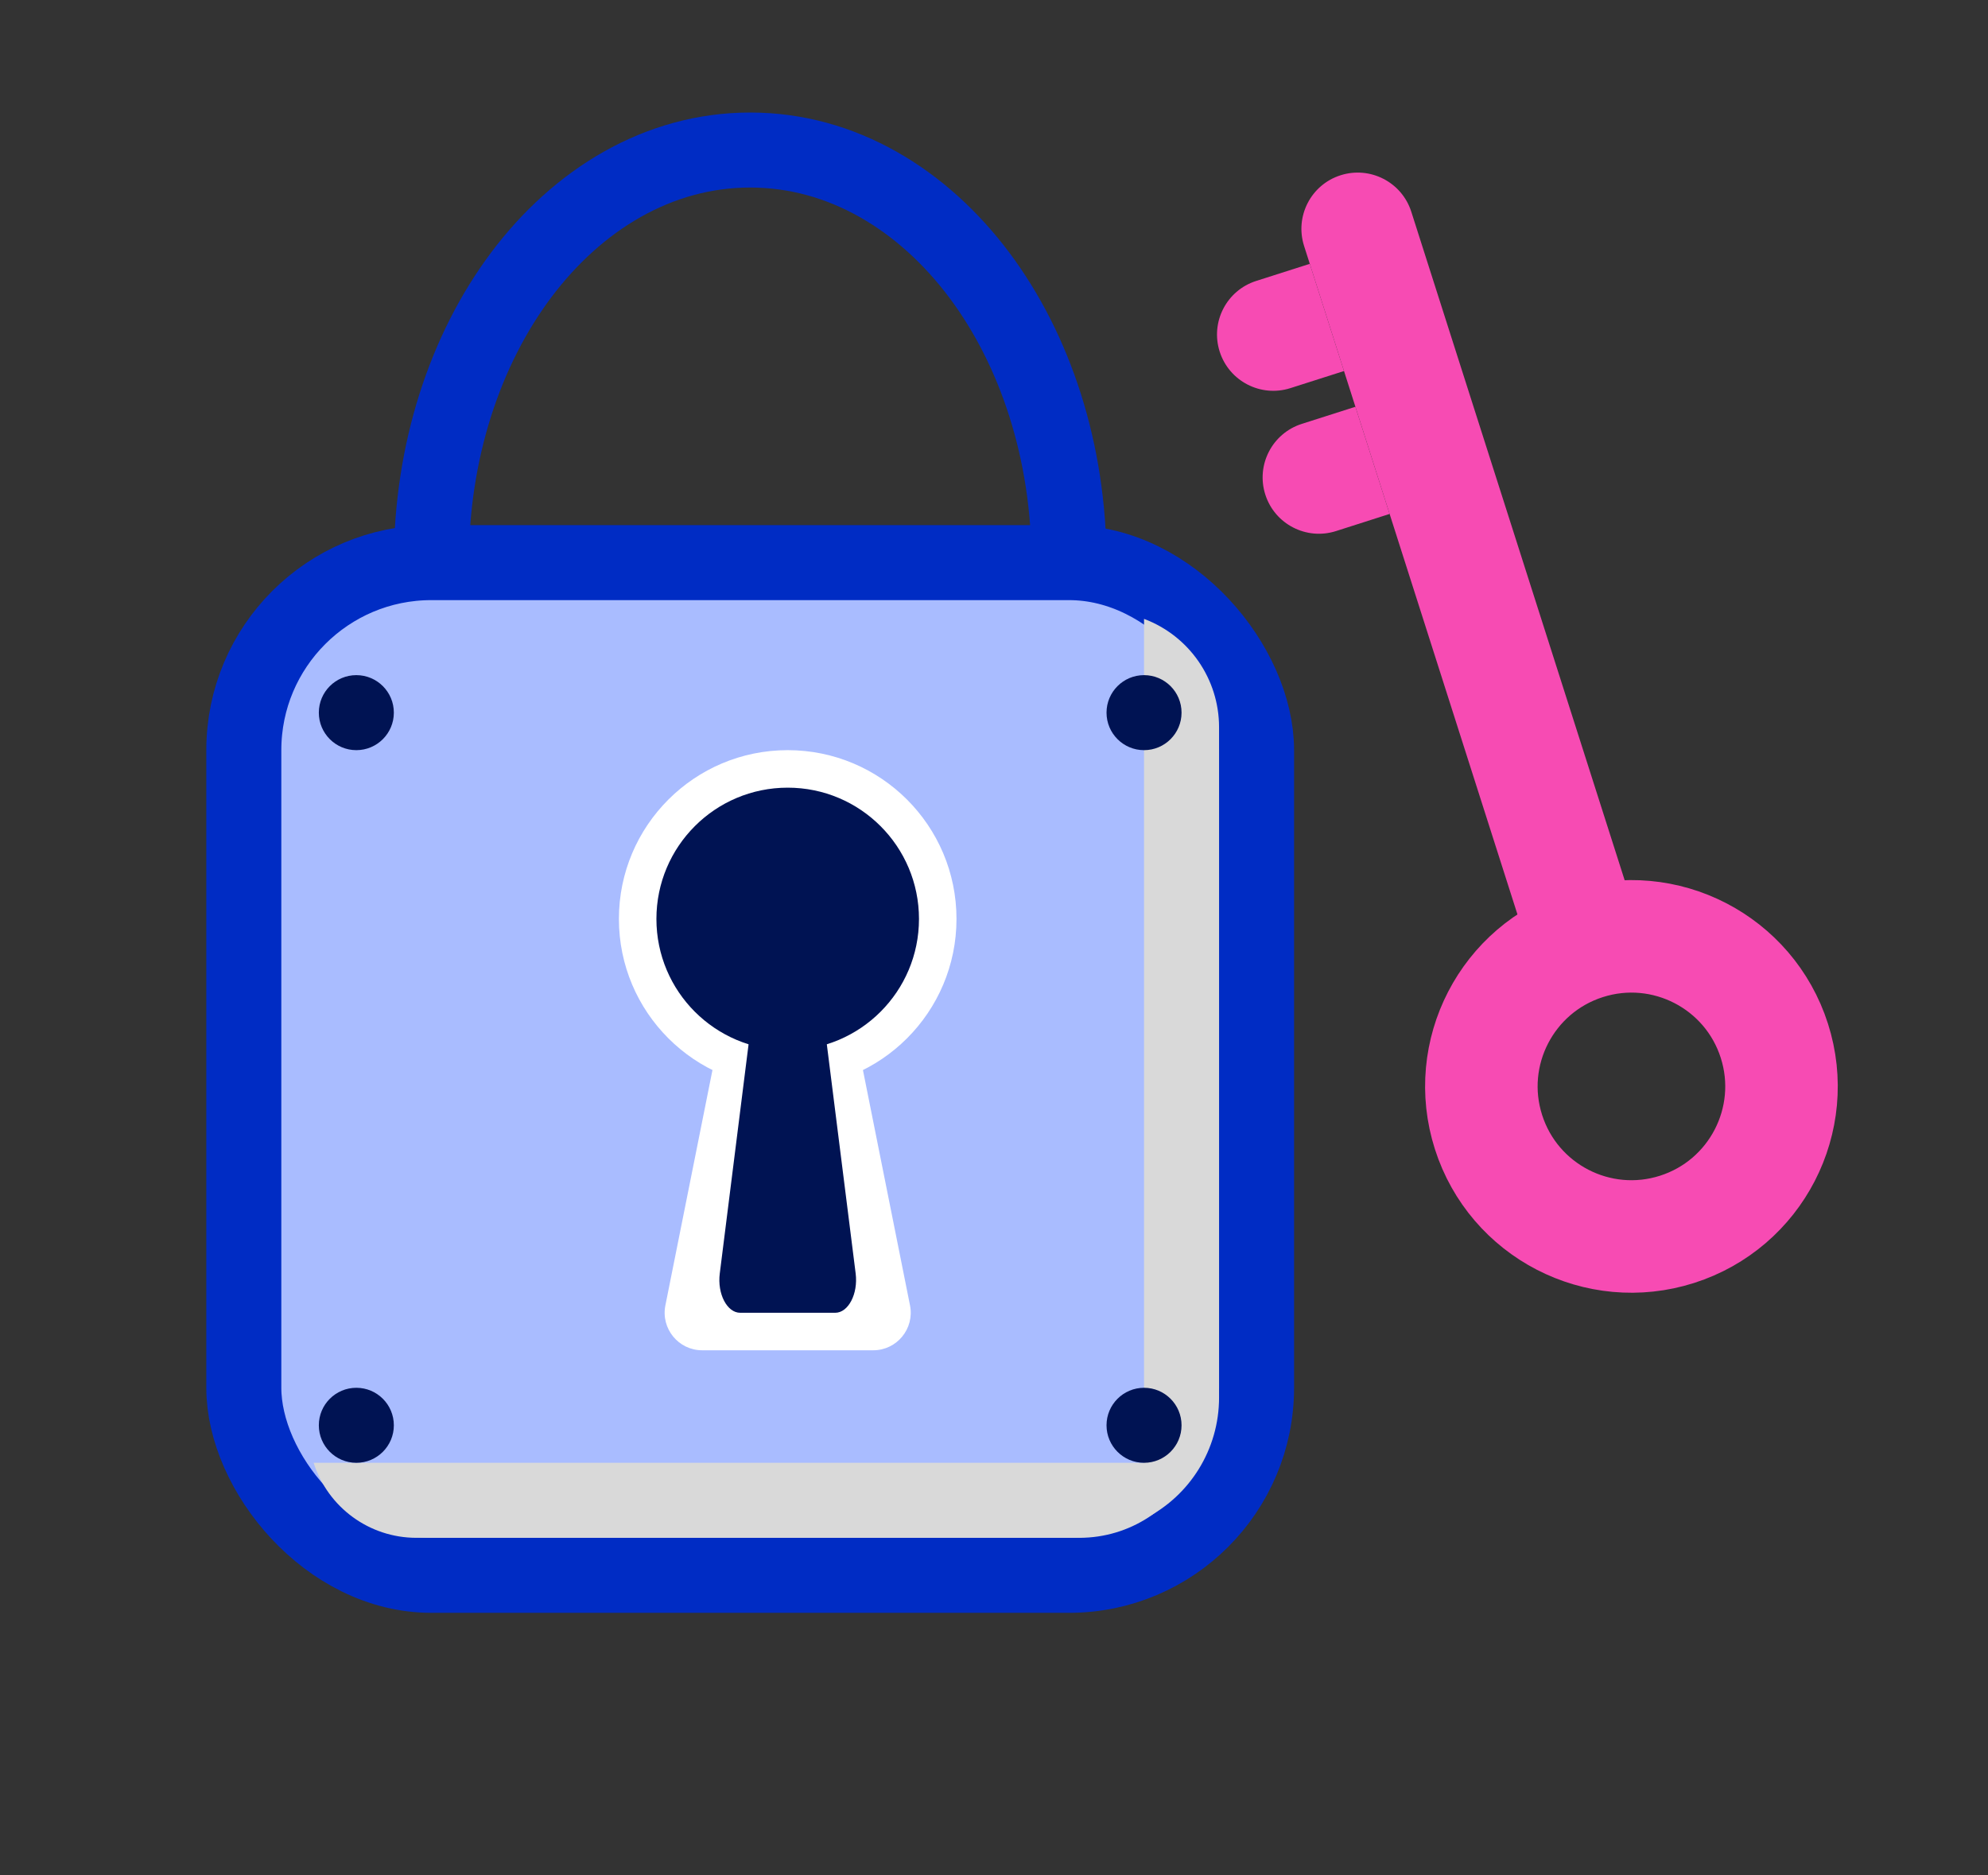 <svg width="53" height="50" viewBox="0 0 53 50" fill="none" xmlns="http://www.w3.org/2000/svg">
<rect x="0" y="0" width="53" height="50" fill="#333333" stroke="none"/>
<path d="M20 4C22.456 4 24.604 5.33 26.104 7.329C27.602 9.328 28.5 12.043 28.5 15V16H11.5V15C11.5 12.043 12.398 9.328 13.896 7.329C15.396 5.33 17.544 4 20 4Z" stroke="#002CC4" stroke-width="2"/>
<rect x="6.5" y="15" width="27" height="27" rx="5" fill="#A9BCFF" stroke="#002CC4" stroke-width="2"/>
<path d="M32.5 37.264C32.5 38.634 31.726 39.887 30.5 40.5L30.5 16.5C31.703 16.952 32.5 18.103 32.5 19.388L32.5 37.264Z" fill="#D9D9D9"/>
<path d="M11.1 41C9.849 41 8.742 40.191 8.361 39H31.861C31.318 40.217 30.111 41 28.779 41H11.1Z" fill="#D9D9D9"/>
<circle cx="9.5" cy="19" r="1" fill="#001353"/>
<circle cx="9.5" cy="38" r="1" fill="#001353"/>
<circle cx="30.5" cy="19" r="1" fill="#001353"/>
<circle cx="30.5" cy="38" r="1" fill="#001353"/>
<path d="M17.5 22.5L24.5 23L23 28.5L24.261 34.804C24.384 35.423 23.911 36 23.28 36H18.72C18.089 36 17.616 35.423 17.739 34.804L19 28.5L17.5 22.5Z" fill="white"/>
<path d="M25.5 24.5C25.5 26.985 23.485 29 21 29C18.515 29 16.5 26.985 16.5 24.5C16.5 22.015 18.515 20 21 20C23.485 20 25.5 22.015 25.5 24.5Z" fill="white"/>
<path d="M22 27.5L22.812 33.953C22.88 34.495 22.617 35 22.267 35H19.733C19.383 35 19.12 34.495 19.189 33.953L20 27.5H22Z" fill="#001353"/>
<circle cx="21" cy="24.5" r="3.5" fill="#001353"/>
<path d="M43.554 24.222L40.696 25.134L34.767 6.558C34.515 5.768 34.95 4.924 35.739 4.673C36.529 4.421 37.373 4.856 37.625 5.645L43.554 24.222Z" fill="#F74BB3"/>
<path d="M34.919 7.034L35.831 9.892L34.402 10.348C33.613 10.6 32.769 10.164 32.517 9.375C32.265 8.586 32.7 7.742 33.49 7.49L34.919 7.034Z" fill="#F74BB3"/>
<path d="M36.135 10.845L37.047 13.702L35.618 14.159C34.829 14.411 33.985 13.975 33.733 13.186C33.481 12.396 33.917 11.553 34.706 11.301L36.135 10.845Z" fill="#F74BB3"/>
<circle cx="43.494" cy="28.965" r="4" transform="rotate(162.297 43.494 28.965)" stroke="#F74BB3" stroke-width="3"/>
</svg>
